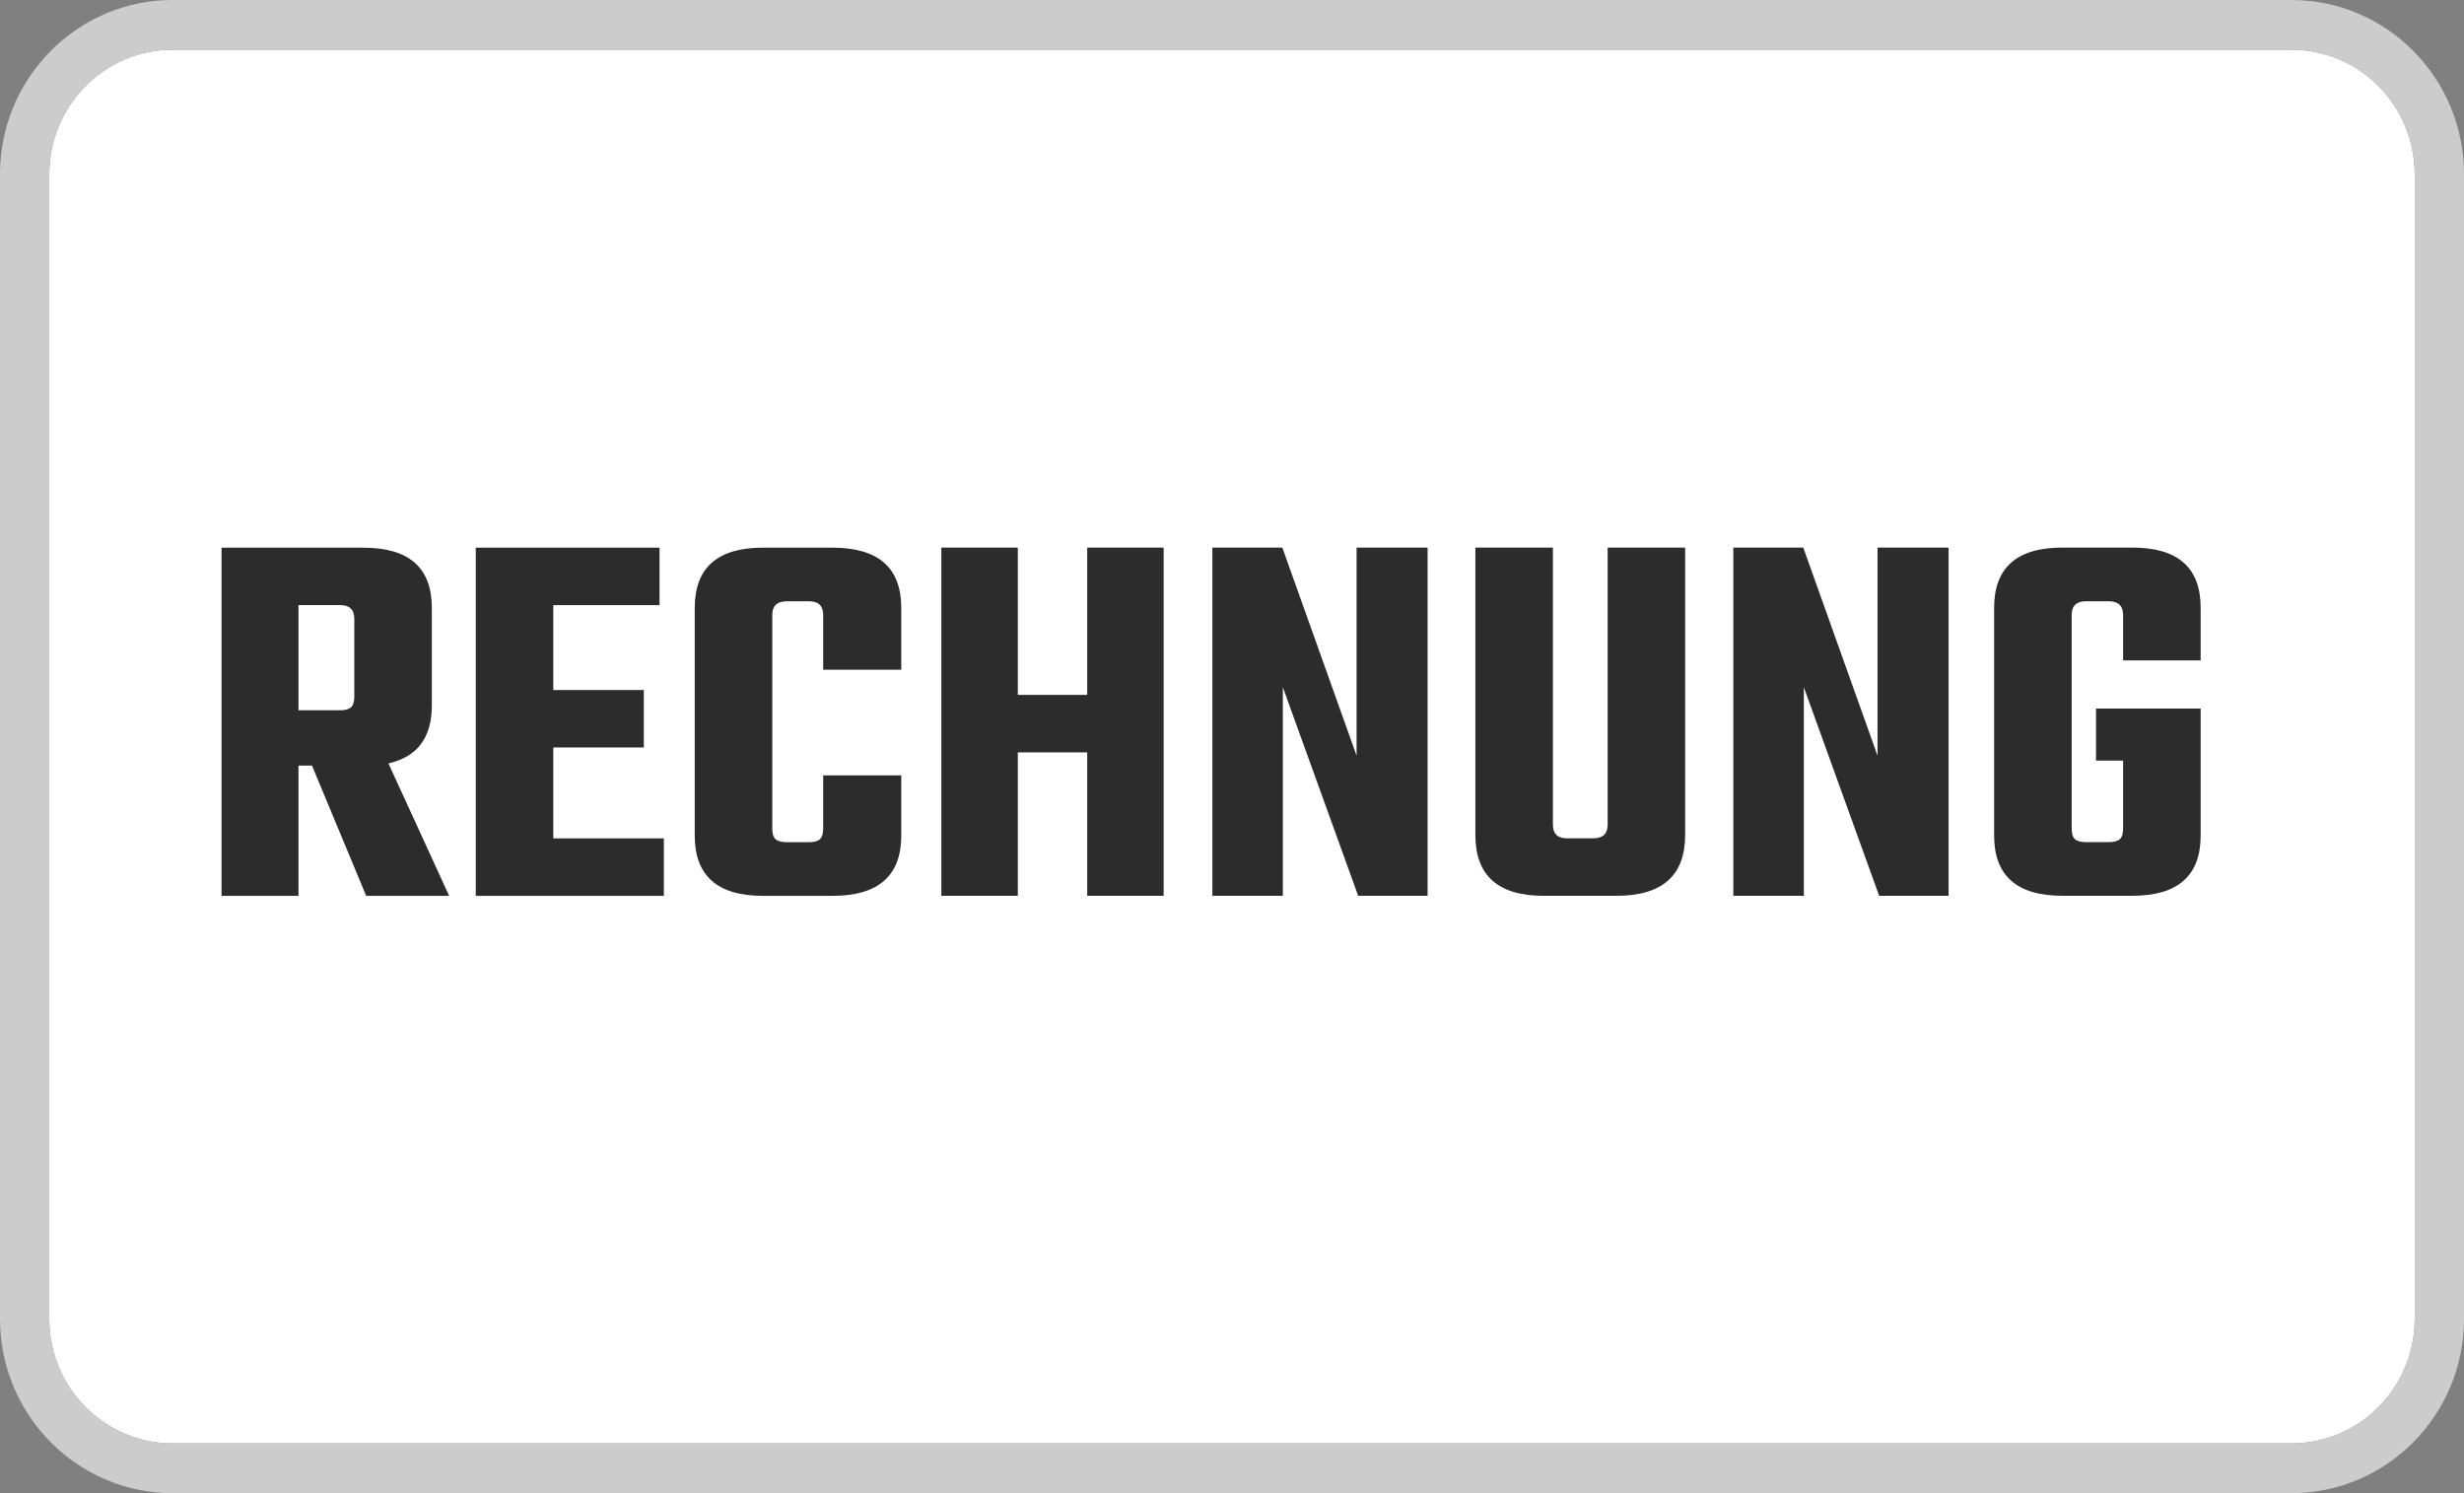 <svg width="66" height="40" viewBox="0 0 66 40" fill="none" xmlns="http://www.w3.org/2000/svg">
<rect x="0" y="0" width="66" height="40" fill="#808080" stroke="none"/>
<g clip-path="url(#clip0_2431_39126)">
<path d="M61.38 1.333H4.62C2.798 1.333 1.32 2.826 1.32 4.667V35.333C1.32 37.174 2.798 38.667 4.62 38.667H61.38C63.203 38.667 64.68 37.174 64.68 35.333V4.667C64.68 2.826 63.203 1.333 61.38 1.333Z" fill="white"/>
<path d="M61.38 40H4.62C2.072 40 0 37.907 0 35.333V4.667C0 2.093 2.072 0 4.62 0H61.38C63.928 0 66 2.093 66 4.667V35.333C66 37.907 63.928 40 61.38 40ZM4.62 1.333C2.801 1.333 1.32 2.829 1.32 4.667V35.333C1.32 37.171 2.801 38.667 4.62 38.667H61.38C63.199 38.667 64.68 37.171 64.68 35.333V4.667C64.68 2.829 63.199 1.333 61.38 1.333H4.62Z" fill="#CCCCCC"/>
<path d="M7.995 20.509V24H5.934V14.672H9.737C10.957 14.672 11.567 15.21 11.567 16.286V18.897C11.567 19.757 11.18 20.276 10.405 20.451L12.031 24H9.809L8.357 20.509H7.994H7.995ZM7.995 16.211V19.027H9.113C9.248 19.027 9.345 19 9.403 18.946C9.461 18.892 9.49 18.801 9.49 18.674V16.577C9.49 16.332 9.364 16.21 9.113 16.21H7.995V16.211ZM14.819 22.459H17.782V23.999H12.744V14.671H17.666V16.211H14.82V18.485H17.245V20.024H14.82V22.459H14.819ZM24.141 17.941H22.05V16.474C22.05 16.23 21.924 16.108 21.672 16.108H21.077C20.816 16.108 20.686 16.23 20.686 16.474V22.195C20.686 22.331 20.714 22.427 20.773 22.48C20.831 22.533 20.932 22.561 21.077 22.561H21.672C21.808 22.561 21.904 22.535 21.963 22.48C22.021 22.426 22.05 22.331 22.05 22.195V20.772H24.141V22.386C24.141 23.461 23.526 23.999 22.297 23.999H20.438C19.218 23.999 18.609 23.461 18.609 22.386V16.285C18.609 15.209 19.218 14.671 20.438 14.671H22.297C23.527 14.671 24.141 15.209 24.141 16.285V17.942V17.941ZM29.122 14.67H31.169V23.998H29.122V20.156H27.263V23.998H25.215V14.67H27.263V18.616H29.122V14.67ZM36.338 14.67H38.239V23.998H36.38L34.362 18.41V23.998H32.474V14.67H34.348L36.337 20.243V14.67H36.338ZM43.061 14.67H45.138V22.37C45.138 23.456 44.523 23.998 43.294 23.998H41.348C40.128 23.998 39.519 23.456 39.519 22.37V14.67H41.596V22.091C41.596 22.336 41.721 22.458 41.973 22.458H42.67C42.932 22.458 43.062 22.336 43.062 22.091V14.67H43.061ZM50.292 14.67H52.194V23.998H50.335L48.317 18.41V23.998H46.429V14.67H48.302L50.291 20.243V14.67H50.292ZM58.946 17.691H56.869V16.473C56.869 16.229 56.738 16.107 56.477 16.107H55.882C55.621 16.107 55.491 16.229 55.491 16.473V22.193C55.491 22.33 55.519 22.426 55.578 22.479C55.636 22.532 55.737 22.56 55.882 22.56H56.477C56.623 22.56 56.724 22.533 56.782 22.479C56.84 22.426 56.869 22.33 56.869 22.193V20.375H56.143V18.981H58.946V22.383C58.946 23.459 58.337 23.997 57.117 23.997H55.243C54.023 23.997 53.414 23.459 53.414 22.383V16.282C53.414 15.207 54.023 14.669 55.243 14.669H57.117C58.337 14.669 58.946 15.207 58.946 16.282V17.69V17.691Z" fill="#2C2C2C"/>
</g>
<defs>
<clipPath id="clip0_2431_39126">
<rect width="66" height="40" fill="white"/>
</clipPath>
</defs>
</svg>
